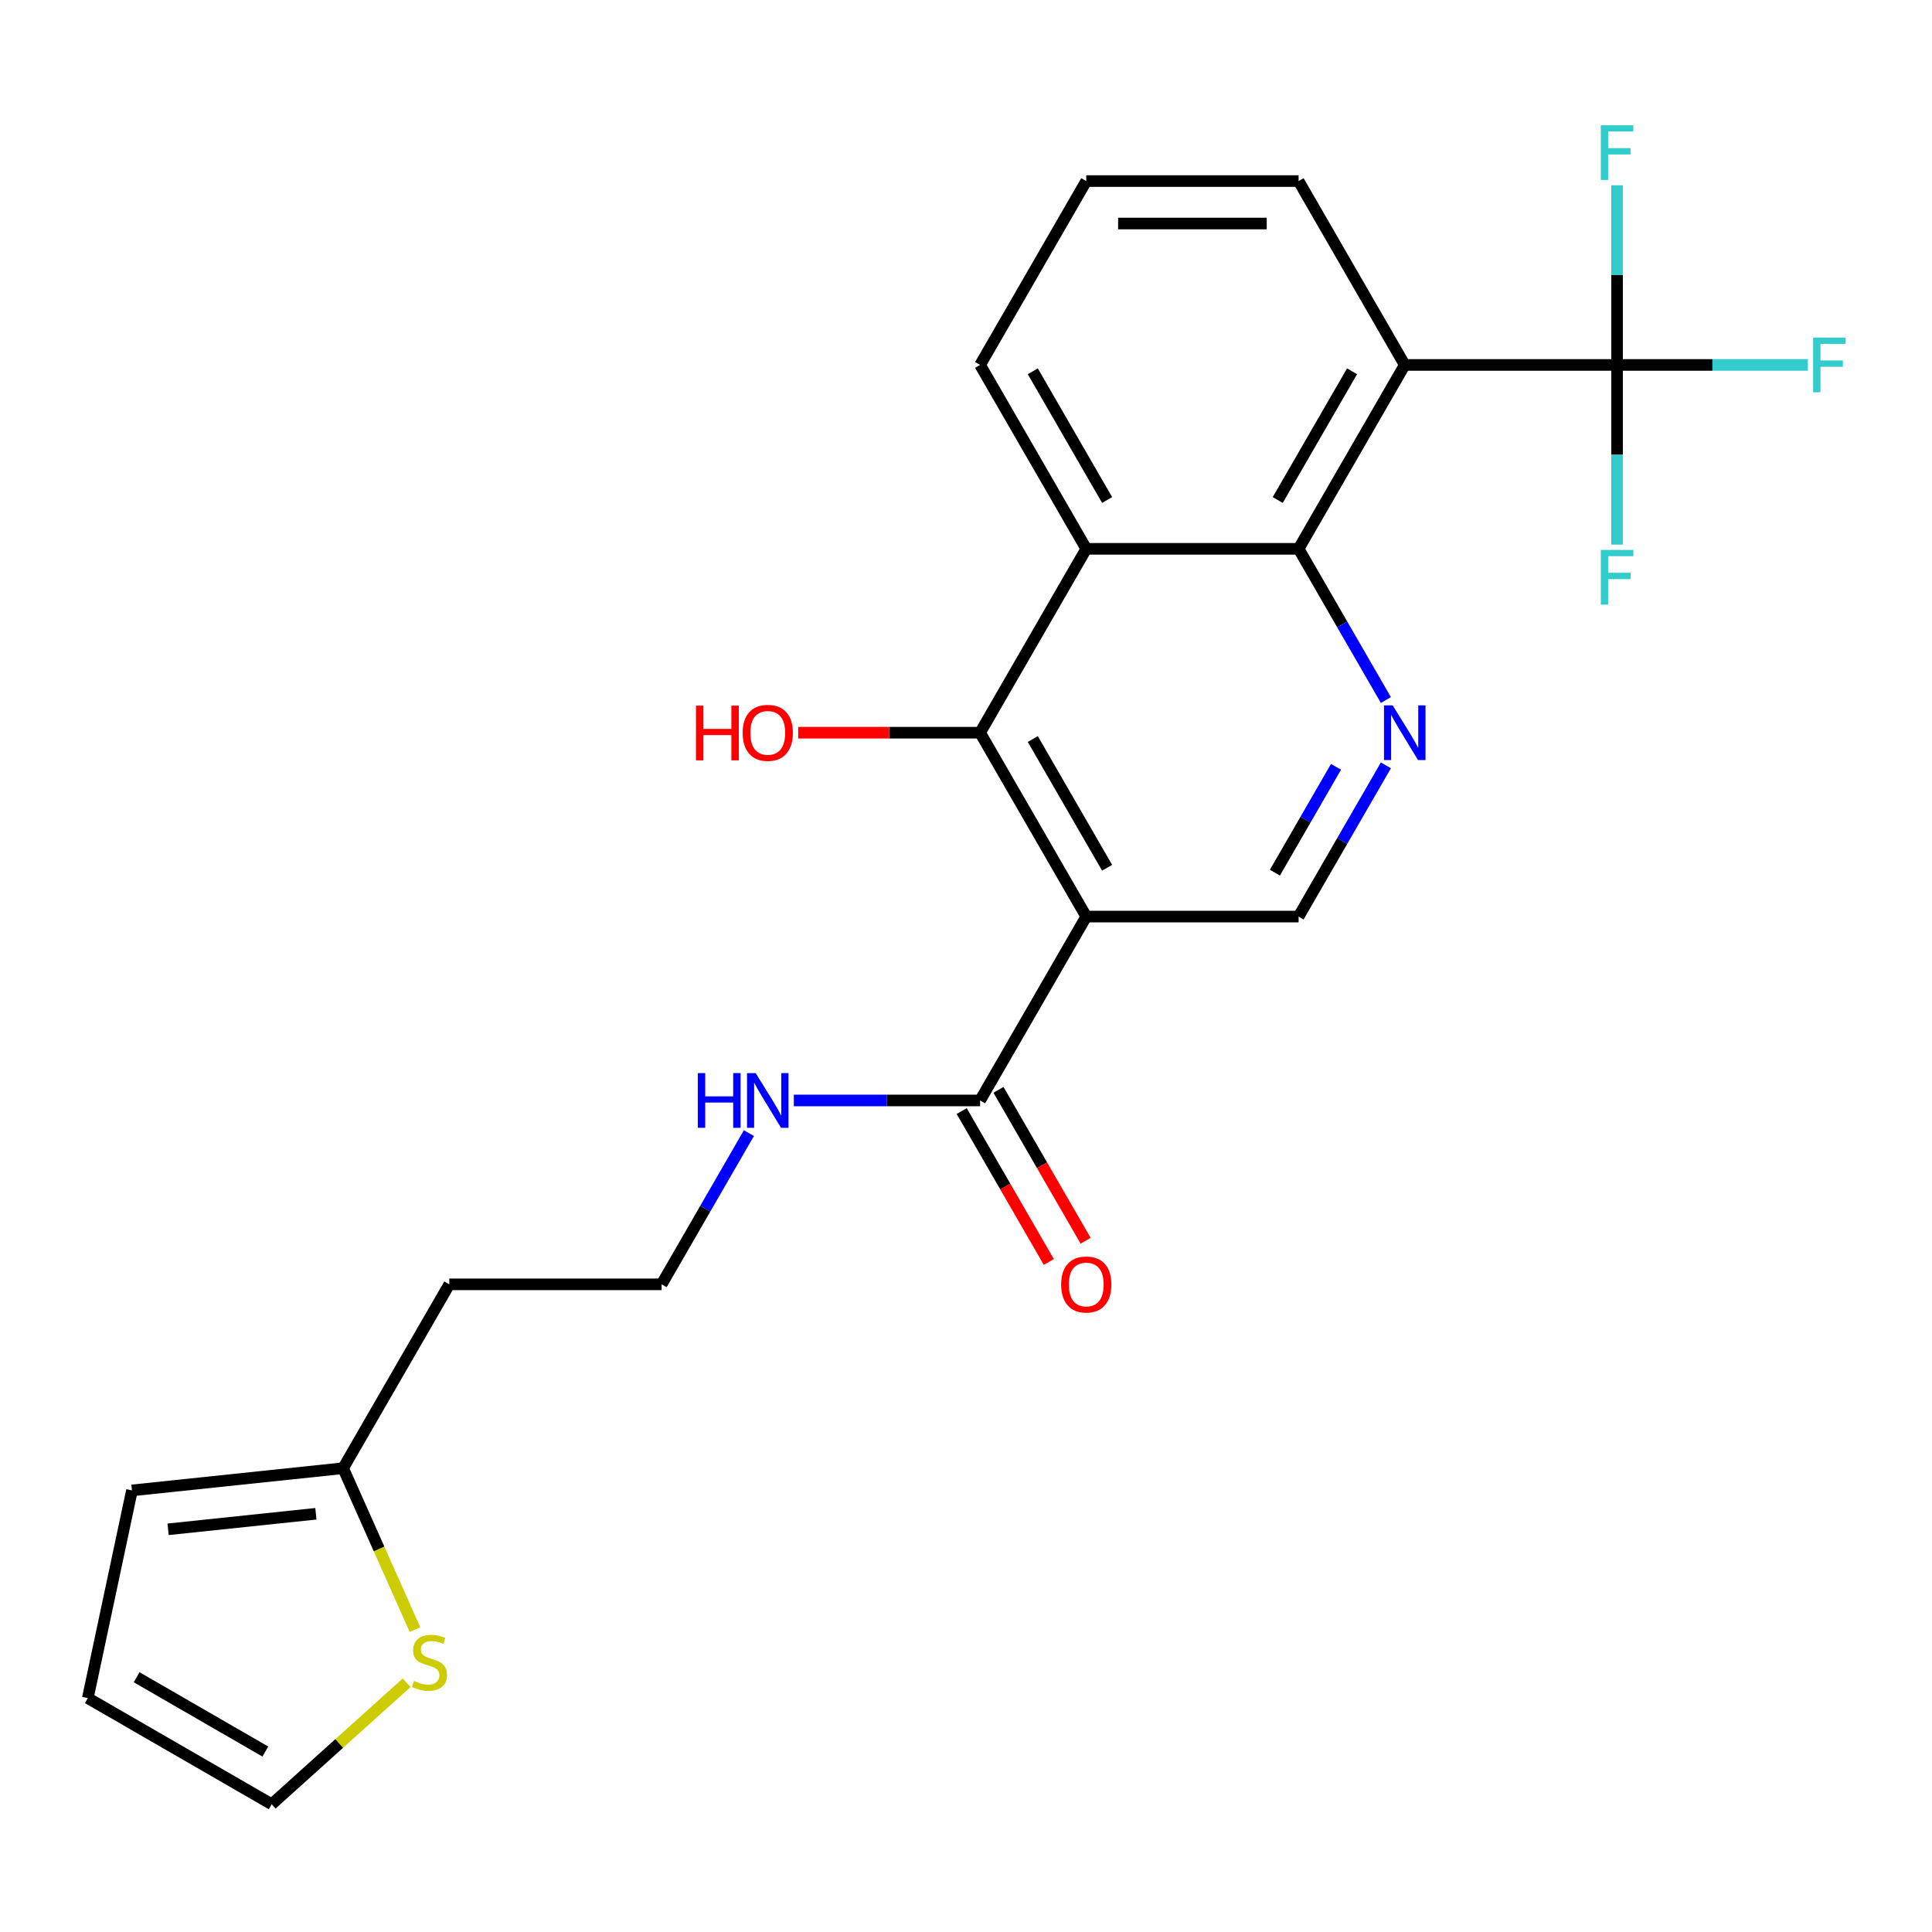 <?xml version='1.0' encoding='iso-8859-1'?>
<svg version='1.1' baseProfile='full'
              xmlns='http://www.w3.org/2000/svg'
                      xmlns:rdkit='http://www.rdkit.org/xml'
                      xmlns:xlink='http://www.w3.org/1999/xlink'
                  xml:space='preserve'
width='1000px' height='1000px' viewBox='0 0 1000 1000'>
<!-- END OF HEADER -->
<rect style='opacity:1.0;fill:#FFFFFF;stroke:none' width='1000' height='1000' x='0' y='0'> </rect>
<path class='bond-3' d='M 562.246,474.418 L 507.297,379.243' style='fill:none;fill-rule:evenodd;stroke:#000000;stroke-width:6px;stroke-linecap:butt;stroke-linejoin:miter;stroke-opacity:1' />
<path class='bond-3' d='M 573.039,449.152 L 534.574,382.53' style='fill:none;fill-rule:evenodd;stroke:#000000;stroke-width:6px;stroke-linecap:butt;stroke-linejoin:miter;stroke-opacity:1' />
<path class='bond-6' d='M 562.246,474.418 L 507.297,569.593' style='fill:none;fill-rule:evenodd;stroke:#000000;stroke-width:6px;stroke-linecap:butt;stroke-linejoin:miter;stroke-opacity:1' />
<path class='bond-7' d='M 562.246,474.418 L 672.145,474.418' style='fill:none;fill-rule:evenodd;stroke:#000000;stroke-width:6px;stroke-linecap:butt;stroke-linejoin:miter;stroke-opacity:1' />
<path class='bond-0' d='M 727.094,188.893 L 672.145,284.068' style='fill:none;fill-rule:evenodd;stroke:#000000;stroke-width:6px;stroke-linecap:butt;stroke-linejoin:miter;stroke-opacity:1' />
<path class='bond-0' d='M 699.817,192.179 L 661.352,258.802' style='fill:none;fill-rule:evenodd;stroke:#000000;stroke-width:6px;stroke-linecap:butt;stroke-linejoin:miter;stroke-opacity:1' />
<path class='bond-2' d='M 727.094,188.893 L 836.993,188.893' style='fill:none;fill-rule:evenodd;stroke:#000000;stroke-width:6px;stroke-linecap:butt;stroke-linejoin:miter;stroke-opacity:1' />
<path class='bond-20' d='M 727.094,188.893 L 672.145,93.718' style='fill:none;fill-rule:evenodd;stroke:#000000;stroke-width:6px;stroke-linecap:butt;stroke-linejoin:miter;stroke-opacity:1' />
<path class='bond-1' d='M 672.145,284.068 L 694.739,323.202' style='fill:none;fill-rule:evenodd;stroke:#000000;stroke-width:6px;stroke-linecap:butt;stroke-linejoin:miter;stroke-opacity:1' />
<path class='bond-1' d='M 694.739,323.202 L 717.332,362.336' style='fill:none;fill-rule:evenodd;stroke:#0000FF;stroke-width:6px;stroke-linecap:butt;stroke-linejoin:miter;stroke-opacity:1' />
<path class='bond-24' d='M 672.145,284.068 L 562.246,284.068' style='fill:none;fill-rule:evenodd;stroke:#000000;stroke-width:6px;stroke-linecap:butt;stroke-linejoin:miter;stroke-opacity:1' />
<path class='bond-15' d='M 836.993,188.893 L 886.358,188.893' style='fill:none;fill-rule:evenodd;stroke:#000000;stroke-width:6px;stroke-linecap:butt;stroke-linejoin:miter;stroke-opacity:1' />
<path class='bond-15' d='M 886.358,188.893 L 935.724,188.893' style='fill:none;fill-rule:evenodd;stroke:#33CCCC;stroke-width:6px;stroke-linecap:butt;stroke-linejoin:miter;stroke-opacity:1' />
<path class='bond-16' d='M 836.993,188.893 L 836.993,142.397' style='fill:none;fill-rule:evenodd;stroke:#000000;stroke-width:6px;stroke-linecap:butt;stroke-linejoin:miter;stroke-opacity:1' />
<path class='bond-16' d='M 836.993,142.397 L 836.993,95.902' style='fill:none;fill-rule:evenodd;stroke:#33CCCC;stroke-width:6px;stroke-linecap:butt;stroke-linejoin:miter;stroke-opacity:1' />
<path class='bond-17' d='M 836.993,188.893 L 836.993,235.389' style='fill:none;fill-rule:evenodd;stroke:#000000;stroke-width:6px;stroke-linecap:butt;stroke-linejoin:miter;stroke-opacity:1' />
<path class='bond-17' d='M 836.993,235.389 L 836.993,281.884' style='fill:none;fill-rule:evenodd;stroke:#33CCCC;stroke-width:6px;stroke-linecap:butt;stroke-linejoin:miter;stroke-opacity:1' />
<path class='bond-4' d='M 507.297,379.243 L 562.246,284.068' style='fill:none;fill-rule:evenodd;stroke:#000000;stroke-width:6px;stroke-linecap:butt;stroke-linejoin:miter;stroke-opacity:1' />
<path class='bond-18' d='M 507.297,379.243 L 460.221,379.243' style='fill:none;fill-rule:evenodd;stroke:#000000;stroke-width:6px;stroke-linecap:butt;stroke-linejoin:miter;stroke-opacity:1' />
<path class='bond-18' d='M 460.221,379.243 L 413.145,379.243' style='fill:none;fill-rule:evenodd;stroke:#FF0000;stroke-width:6px;stroke-linecap:butt;stroke-linejoin:miter;stroke-opacity:1' />
<path class='bond-21' d='M 562.246,284.068 L 507.297,188.893' style='fill:none;fill-rule:evenodd;stroke:#000000;stroke-width:6px;stroke-linecap:butt;stroke-linejoin:miter;stroke-opacity:1' />
<path class='bond-21' d='M 573.039,258.802 L 534.574,192.179' style='fill:none;fill-rule:evenodd;stroke:#000000;stroke-width:6px;stroke-linecap:butt;stroke-linejoin:miter;stroke-opacity:1' />
<path class='bond-5' d='M 717.332,396.151 L 694.739,435.284' style='fill:none;fill-rule:evenodd;stroke:#0000FF;stroke-width:6px;stroke-linecap:butt;stroke-linejoin:miter;stroke-opacity:1' />
<path class='bond-5' d='M 694.739,435.284 L 672.145,474.418' style='fill:none;fill-rule:evenodd;stroke:#000000;stroke-width:6px;stroke-linecap:butt;stroke-linejoin:miter;stroke-opacity:1' />
<path class='bond-5' d='M 691.519,396.901 L 675.704,424.295' style='fill:none;fill-rule:evenodd;stroke:#0000FF;stroke-width:6px;stroke-linecap:butt;stroke-linejoin:miter;stroke-opacity:1' />
<path class='bond-5' d='M 675.704,424.295 L 659.888,451.688' style='fill:none;fill-rule:evenodd;stroke:#000000;stroke-width:6px;stroke-linecap:butt;stroke-linejoin:miter;stroke-opacity:1' />
<path class='bond-11' d='M 497.779,575.088 L 520.327,614.142' style='fill:none;fill-rule:evenodd;stroke:#000000;stroke-width:6px;stroke-linecap:butt;stroke-linejoin:miter;stroke-opacity:1' />
<path class='bond-11' d='M 520.327,614.142 L 542.875,653.196' style='fill:none;fill-rule:evenodd;stroke:#FF0000;stroke-width:6px;stroke-linecap:butt;stroke-linejoin:miter;stroke-opacity:1' />
<path class='bond-11' d='M 516.814,564.098 L 539.362,603.152' style='fill:none;fill-rule:evenodd;stroke:#000000;stroke-width:6px;stroke-linecap:butt;stroke-linejoin:miter;stroke-opacity:1' />
<path class='bond-11' d='M 539.362,603.152 L 561.91,642.206' style='fill:none;fill-rule:evenodd;stroke:#FF0000;stroke-width:6px;stroke-linecap:butt;stroke-linejoin:miter;stroke-opacity:1' />
<path class='bond-14' d='M 507.297,569.593 L 459.091,569.593' style='fill:none;fill-rule:evenodd;stroke:#000000;stroke-width:6px;stroke-linecap:butt;stroke-linejoin:miter;stroke-opacity:1' />
<path class='bond-14' d='M 459.091,569.593 L 410.885,569.593' style='fill:none;fill-rule:evenodd;stroke:#0000FF;stroke-width:6px;stroke-linecap:butt;stroke-linejoin:miter;stroke-opacity:1' />
<path class='bond-8' d='M 214.79,843.473 L 196.195,801.708' style='fill:none;fill-rule:evenodd;stroke:#CCCC00;stroke-width:6px;stroke-linecap:butt;stroke-linejoin:miter;stroke-opacity:1' />
<path class='bond-8' d='M 196.195,801.708 L 177.6,759.943' style='fill:none;fill-rule:evenodd;stroke:#000000;stroke-width:6px;stroke-linecap:butt;stroke-linejoin:miter;stroke-opacity:1' />
<path class='bond-10' d='M 210.473,870.99 L 175.551,902.434' style='fill:none;fill-rule:evenodd;stroke:#CCCC00;stroke-width:6px;stroke-linecap:butt;stroke-linejoin:miter;stroke-opacity:1' />
<path class='bond-10' d='M 175.551,902.434 L 140.63,933.878' style='fill:none;fill-rule:evenodd;stroke:#000000;stroke-width:6px;stroke-linecap:butt;stroke-linejoin:miter;stroke-opacity:1' />
<path class='bond-9' d='M 177.6,759.943 L 232.55,664.768' style='fill:none;fill-rule:evenodd;stroke:#000000;stroke-width:6px;stroke-linecap:butt;stroke-linejoin:miter;stroke-opacity:1' />
<path class='bond-12' d='M 177.6,759.943 L 68.304,771.431' style='fill:none;fill-rule:evenodd;stroke:#000000;stroke-width:6px;stroke-linecap:butt;stroke-linejoin:miter;stroke-opacity:1' />
<path class='bond-12' d='M 163.503,783.526 L 86.996,791.567' style='fill:none;fill-rule:evenodd;stroke:#000000;stroke-width:6px;stroke-linecap:butt;stroke-linejoin:miter;stroke-opacity:1' />
<path class='bond-26' d='M 140.63,933.878 L 45.455,878.928' style='fill:none;fill-rule:evenodd;stroke:#000000;stroke-width:6px;stroke-linecap:butt;stroke-linejoin:miter;stroke-opacity:1' />
<path class='bond-26' d='M 137.343,906.6 L 70.721,868.136' style='fill:none;fill-rule:evenodd;stroke:#000000;stroke-width:6px;stroke-linecap:butt;stroke-linejoin:miter;stroke-opacity:1' />
<path class='bond-13' d='M 68.304,771.431 L 45.455,878.928' style='fill:none;fill-rule:evenodd;stroke:#000000;stroke-width:6px;stroke-linecap:butt;stroke-linejoin:miter;stroke-opacity:1' />
<path class='bond-22' d='M 387.636,586.501 L 365.042,625.635' style='fill:none;fill-rule:evenodd;stroke:#0000FF;stroke-width:6px;stroke-linecap:butt;stroke-linejoin:miter;stroke-opacity:1' />
<path class='bond-22' d='M 365.042,625.635 L 342.449,664.768' style='fill:none;fill-rule:evenodd;stroke:#000000;stroke-width:6px;stroke-linecap:butt;stroke-linejoin:miter;stroke-opacity:1' />
<path class='bond-19' d='M 232.55,664.768 L 342.449,664.768' style='fill:none;fill-rule:evenodd;stroke:#000000;stroke-width:6px;stroke-linecap:butt;stroke-linejoin:miter;stroke-opacity:1' />
<path class='bond-25' d='M 672.145,93.718 L 562.246,93.718' style='fill:none;fill-rule:evenodd;stroke:#000000;stroke-width:6px;stroke-linecap:butt;stroke-linejoin:miter;stroke-opacity:1' />
<path class='bond-25' d='M 655.66,115.698 L 578.731,115.698' style='fill:none;fill-rule:evenodd;stroke:#000000;stroke-width:6px;stroke-linecap:butt;stroke-linejoin:miter;stroke-opacity:1' />
<path class='bond-23' d='M 507.297,188.893 L 562.246,93.718' style='fill:none;fill-rule:evenodd;stroke:#000000;stroke-width:6px;stroke-linecap:butt;stroke-linejoin:miter;stroke-opacity:1' />
<path  class='atom-6' d='M 720.834 365.083
L 730.114 380.083
Q 731.034 381.563, 732.514 384.243
Q 733.994 386.923, 734.074 387.083
L 734.074 365.083
L 737.834 365.083
L 737.834 393.403
L 733.954 393.403
L 723.994 377.003
Q 722.834 375.083, 721.594 372.883
Q 720.394 370.683, 720.034 370.003
L 720.034 393.403
L 716.354 393.403
L 716.354 365.083
L 720.834 365.083
' fill='#0000FF'/>
<path  class='atom-9' d='M 214.3 870.061
Q 214.62 870.181, 215.94 870.741
Q 217.26 871.301, 218.7 871.661
Q 220.18 871.981, 221.62 871.981
Q 224.3 871.981, 225.86 870.701
Q 227.42 869.381, 227.42 867.101
Q 227.42 865.541, 226.62 864.581
Q 225.86 863.621, 224.66 863.101
Q 223.46 862.581, 221.46 861.981
Q 218.94 861.221, 217.42 860.501
Q 215.94 859.781, 214.86 858.261
Q 213.82 856.741, 213.82 854.181
Q 213.82 850.621, 216.22 848.421
Q 218.66 846.221, 223.46 846.221
Q 226.74 846.221, 230.46 847.781
L 229.54 850.861
Q 226.14 849.461, 223.58 849.461
Q 220.82 849.461, 219.3 850.621
Q 217.78 851.741, 217.82 853.701
Q 217.82 855.221, 218.58 856.141
Q 219.38 857.061, 220.5 857.581
Q 221.66 858.101, 223.58 858.701
Q 226.14 859.501, 227.66 860.301
Q 229.18 861.101, 230.26 862.741
Q 231.38 864.341, 231.38 867.101
Q 231.38 871.021, 228.74 873.141
Q 226.14 875.221, 221.78 875.221
Q 219.26 875.221, 217.34 874.661
Q 215.46 874.141, 213.22 873.221
L 214.3 870.061
' fill='#CCCC00'/>
<path  class='atom-12' d='M 549.246 664.848
Q 549.246 658.048, 552.606 654.248
Q 555.966 650.448, 562.246 650.448
Q 568.526 650.448, 571.886 654.248
Q 575.246 658.048, 575.246 664.848
Q 575.246 671.728, 571.846 675.648
Q 568.446 679.528, 562.246 679.528
Q 556.006 679.528, 552.606 675.648
Q 549.246 671.768, 549.246 664.848
M 562.246 676.328
Q 566.566 676.328, 568.886 673.448
Q 571.246 670.528, 571.246 664.848
Q 571.246 659.288, 568.886 656.488
Q 566.566 653.648, 562.246 653.648
Q 557.926 653.648, 555.566 656.448
Q 553.246 659.248, 553.246 664.848
Q 553.246 670.568, 555.566 673.448
Q 557.926 676.328, 562.246 676.328
' fill='#FF0000'/>
<path  class='atom-15' d='M 361.178 555.433
L 365.018 555.433
L 365.018 567.473
L 379.498 567.473
L 379.498 555.433
L 383.338 555.433
L 383.338 583.753
L 379.498 583.753
L 379.498 570.673
L 365.018 570.673
L 365.018 583.753
L 361.178 583.753
L 361.178 555.433
' fill='#0000FF'/>
<path  class='atom-15' d='M 391.138 555.433
L 400.418 570.433
Q 401.338 571.913, 402.818 574.593
Q 404.298 577.273, 404.378 577.433
L 404.378 555.433
L 408.138 555.433
L 408.138 583.753
L 404.258 583.753
L 394.298 567.353
Q 393.138 565.433, 391.898 563.233
Q 390.698 561.033, 390.338 560.353
L 390.338 583.753
L 386.658 583.753
L 386.658 555.433
L 391.138 555.433
' fill='#0000FF'/>
<path  class='atom-16' d='M 938.471 174.733
L 955.311 174.733
L 955.311 177.973
L 942.271 177.973
L 942.271 186.573
L 953.871 186.573
L 953.871 189.853
L 942.271 189.853
L 942.271 203.053
L 938.471 203.053
L 938.471 174.733
' fill='#33CCCC'/>
<path  class='atom-17' d='M 828.573 64.834
L 845.413 64.834
L 845.413 68.074
L 832.373 68.074
L 832.373 76.674
L 843.973 76.674
L 843.973 79.954
L 832.373 79.954
L 832.373 93.154
L 828.573 93.154
L 828.573 64.834
' fill='#33CCCC'/>
<path  class='atom-18' d='M 828.573 284.632
L 845.413 284.632
L 845.413 287.872
L 832.373 287.872
L 832.373 296.472
L 843.973 296.472
L 843.973 299.752
L 832.373 299.752
L 832.373 312.952
L 828.573 312.952
L 828.573 284.632
' fill='#33CCCC'/>
<path  class='atom-19' d='M 360.238 365.243
L 364.078 365.243
L 364.078 377.283
L 378.558 377.283
L 378.558 365.243
L 382.398 365.243
L 382.398 393.563
L 378.558 393.563
L 378.558 380.483
L 364.078 380.483
L 364.078 393.563
L 360.238 393.563
L 360.238 365.243
' fill='#FF0000'/>
<path  class='atom-19' d='M 384.398 379.323
Q 384.398 372.523, 387.758 368.723
Q 391.118 364.923, 397.398 364.923
Q 403.678 364.923, 407.038 368.723
Q 410.398 372.523, 410.398 379.323
Q 410.398 386.203, 406.998 390.123
Q 403.598 394.003, 397.398 394.003
Q 391.158 394.003, 387.758 390.123
Q 384.398 386.243, 384.398 379.323
M 397.398 390.803
Q 401.718 390.803, 404.038 387.923
Q 406.398 385.003, 406.398 379.323
Q 406.398 373.763, 404.038 370.963
Q 401.718 368.123, 397.398 368.123
Q 393.078 368.123, 390.718 370.923
Q 388.398 373.723, 388.398 379.323
Q 388.398 385.043, 390.718 387.923
Q 393.078 390.803, 397.398 390.803
' fill='#FF0000'/>
</svg>
